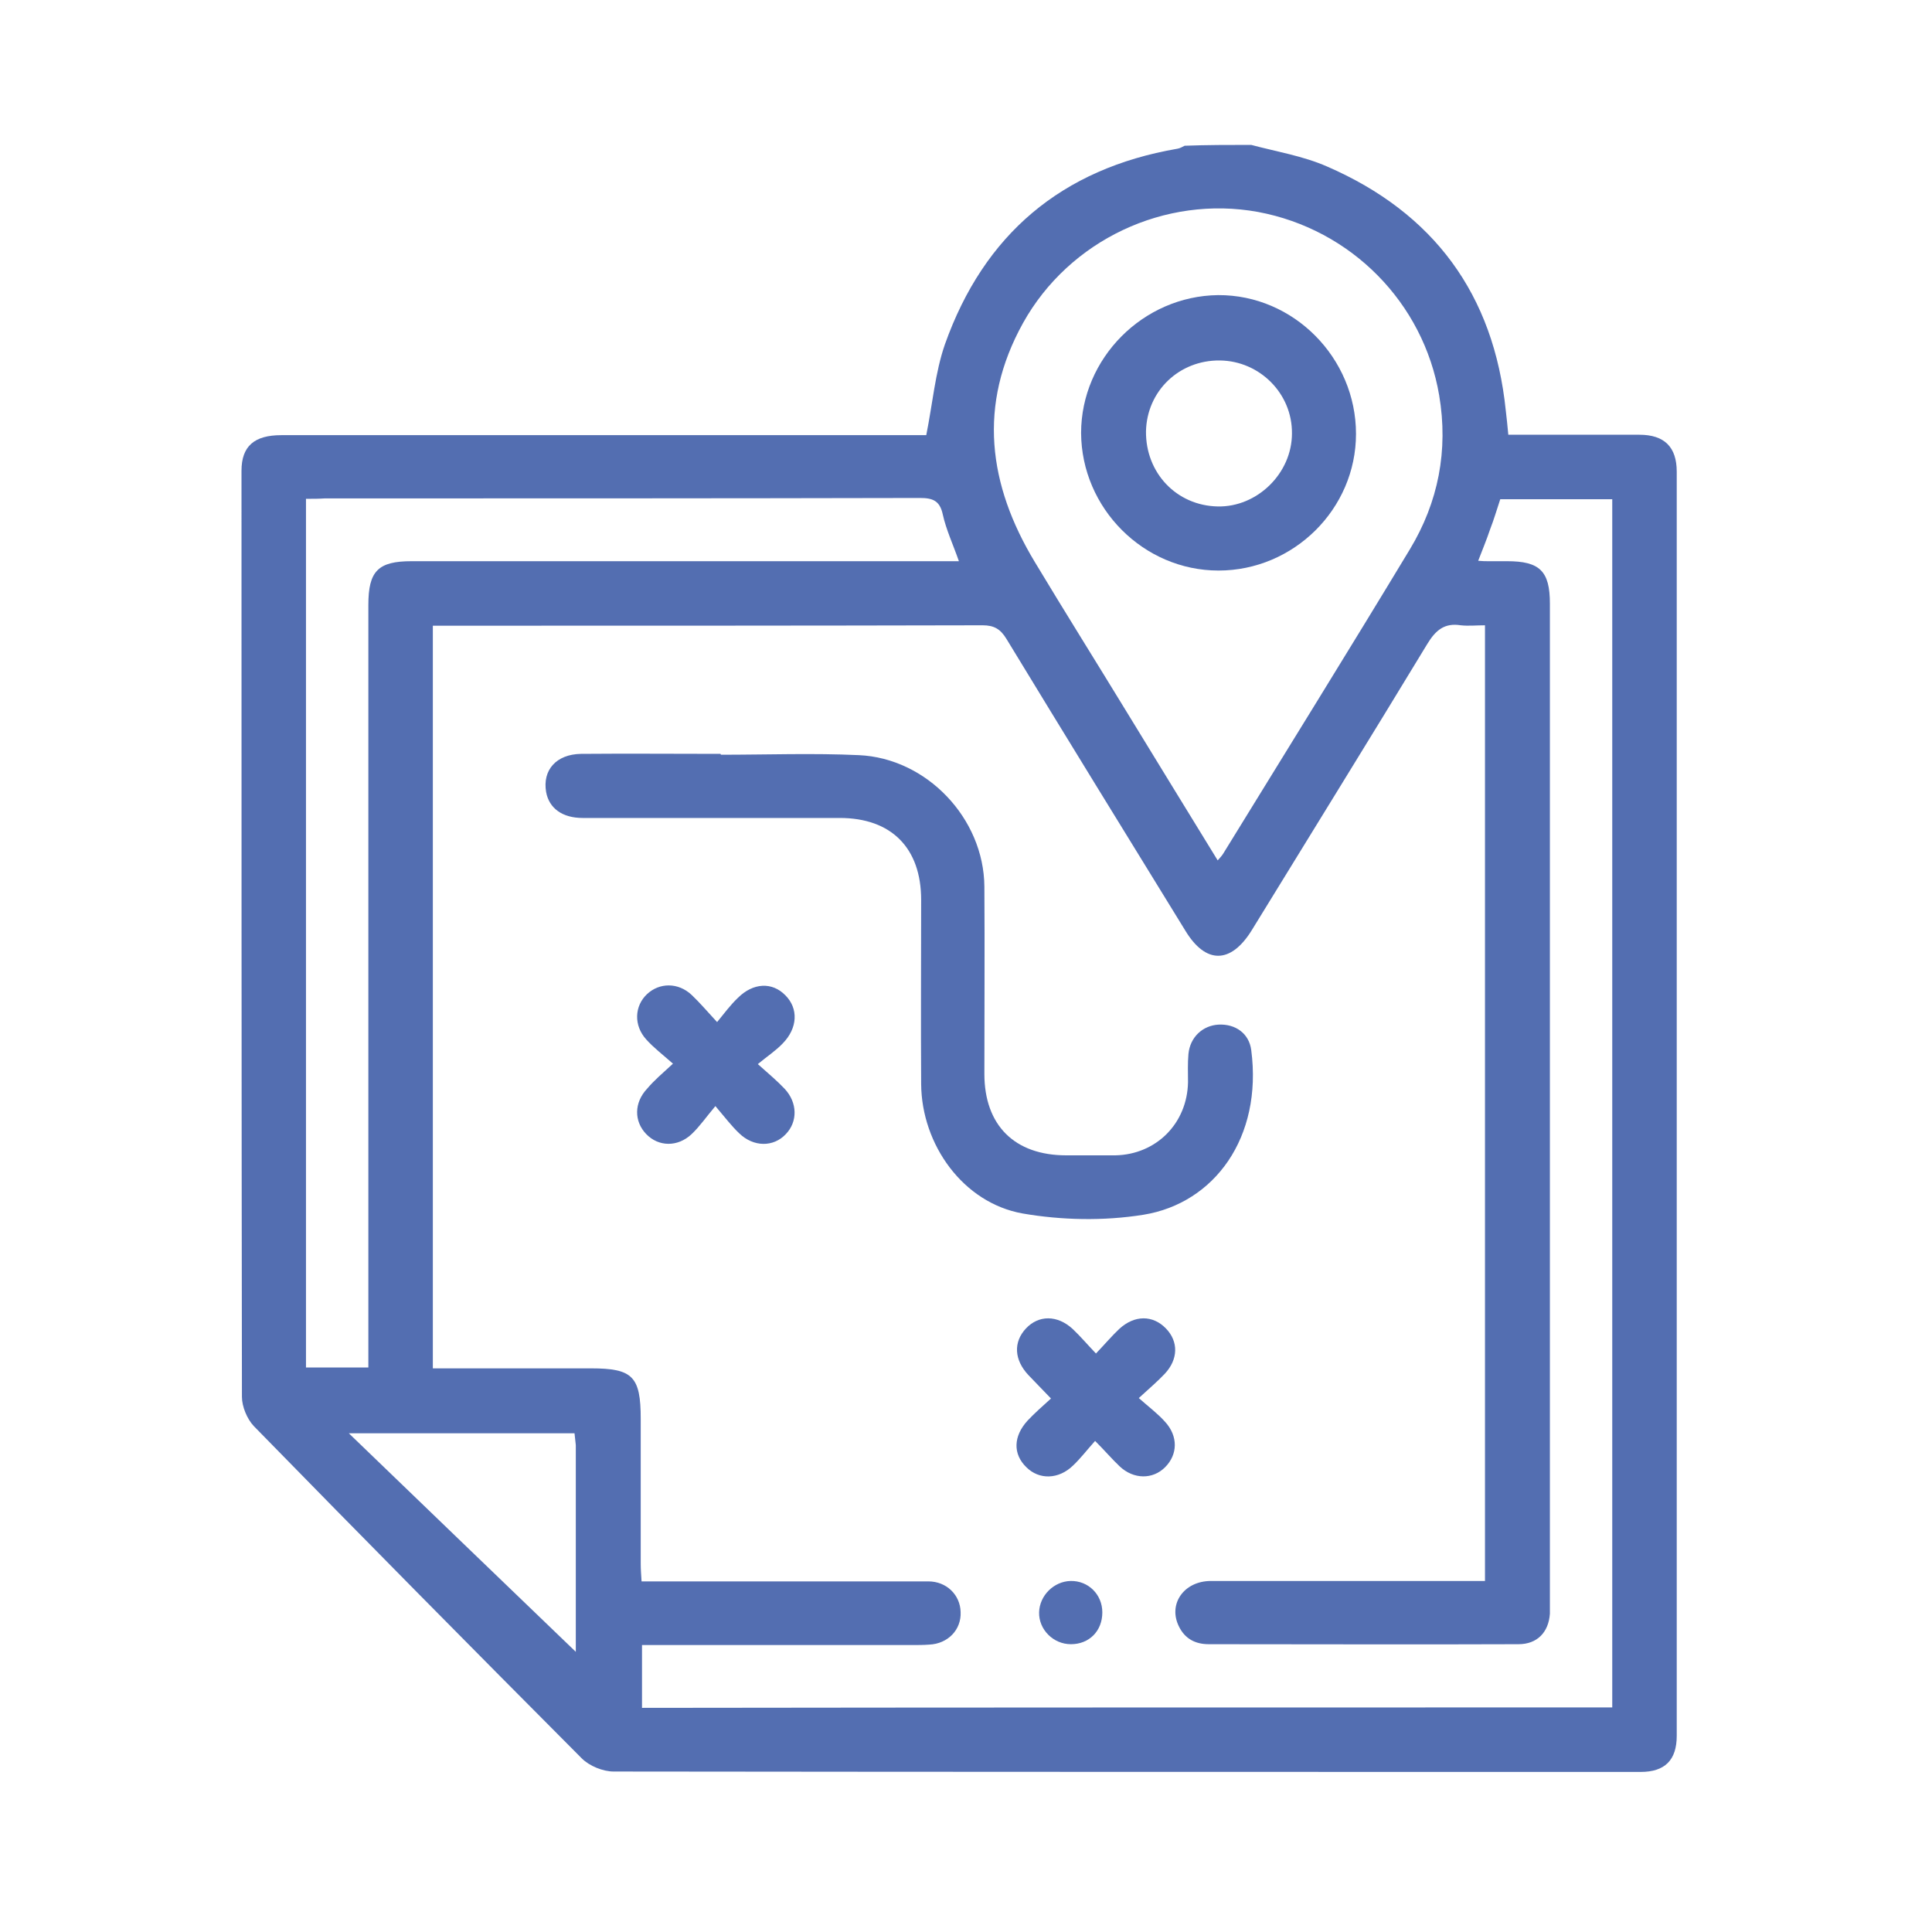 <svg xmlns="http://www.w3.org/2000/svg" width="80" height="80" viewBox="0 0 80 80" fill="none">
  <path d="M51.81 6C52.864 6.281 53.953 6.457 54.955 6.896C59.364 8.812 61.859 12.185 62.351 17C62.386 17.299 62.421 17.615 62.456 18.002C62.702 18.002 62.93 18.002 63.159 18.002C64.74 18.002 66.321 18.002 67.884 18.002C68.921 18.002 69.43 18.512 69.43 19.531C69.43 36.98 69.43 54.429 69.43 71.879C69.43 72.88 68.939 73.372 67.937 73.372C53.76 73.372 39.583 73.372 25.407 73.355C24.967 73.355 24.405 73.126 24.089 72.81C19.539 68.241 15.007 63.655 10.509 59.051C10.228 58.752 10.018 58.242 10.018 57.838C10 45.063 10 32.271 10 19.495C10 18.476 10.527 18.019 11.651 18.019C20.33 18.019 29.008 18.019 37.686 18.019C37.95 18.019 38.196 18.019 38.354 18.019C38.617 16.719 38.723 15.419 39.127 14.259C40.743 9.708 43.958 6.984 48.754 6.158C48.859 6.141 48.947 6.088 49.052 6.035C49.966 6 50.897 6 51.81 6ZM66.76 70.701C66.76 53.99 66.76 37.349 66.76 20.673C65.179 20.673 63.668 20.673 62.122 20.673C61.982 21.095 61.859 21.516 61.701 21.921C61.56 22.342 61.385 22.764 61.209 23.221C61.402 23.238 61.508 23.238 61.613 23.238C61.876 23.238 62.14 23.238 62.403 23.238C63.756 23.238 64.178 23.643 64.178 24.996C64.178 38.79 64.178 52.567 64.178 66.361C64.178 66.519 64.178 66.659 64.178 66.818C64.125 67.591 63.651 68.083 62.878 68.083C58.609 68.1 54.34 68.083 50.054 68.083C49.491 68.083 49.07 67.855 48.824 67.362C48.349 66.431 49.017 65.465 50.141 65.465C53.69 65.465 57.239 65.465 60.787 65.465C61.016 65.465 61.261 65.465 61.49 65.465C61.49 52.25 61.49 39.106 61.49 25.892C61.139 25.892 60.805 25.927 60.489 25.892C59.821 25.786 59.452 26.085 59.101 26.665C56.694 30.636 54.252 34.572 51.828 38.526C50.967 39.914 49.931 39.932 49.087 38.544C46.61 34.52 44.133 30.496 41.674 26.454C41.428 26.05 41.164 25.892 40.69 25.892C33.33 25.909 25.969 25.909 18.608 25.909C18.38 25.909 18.151 25.909 17.923 25.909C17.923 36.224 17.923 46.416 17.923 56.661C20.136 56.661 22.297 56.661 24.476 56.661C26.197 56.661 26.531 56.995 26.531 58.752C26.531 60.755 26.531 62.741 26.531 64.744C26.531 64.973 26.548 65.201 26.566 65.482C28.375 65.482 30.132 65.482 31.871 65.482C34.067 65.482 36.246 65.482 38.441 65.482C39.197 65.482 39.759 66.044 39.777 66.747C39.812 67.486 39.25 68.065 38.477 68.1C38.231 68.118 38.002 68.118 37.756 68.118C34.278 68.118 30.782 68.118 27.304 68.118C27.076 68.118 26.829 68.118 26.584 68.118C26.584 69.032 26.584 69.858 26.584 70.719C39.987 70.701 53.356 70.701 66.76 70.701ZM50.422 35.627C50.528 35.504 50.598 35.434 50.651 35.346C53.233 31.146 55.833 26.964 58.38 22.746C59.557 20.796 59.979 18.652 59.593 16.368C58.943 12.537 55.956 9.497 52.091 8.776C48.244 8.074 44.274 9.936 42.359 13.38C40.479 16.772 40.919 20.075 42.851 23.274C44.098 25.347 45.398 27.421 46.663 29.494C47.91 31.532 49.158 33.571 50.422 35.627ZM12.67 20.655C12.67 32.71 12.67 44.659 12.67 56.626C13.531 56.626 14.357 56.626 15.253 56.626C15.253 56.345 15.253 56.081 15.253 55.817C15.253 45.555 15.253 35.311 15.253 25.048C15.253 23.643 15.657 23.238 17.044 23.238C24.335 23.238 31.625 23.238 38.933 23.238C39.179 23.238 39.443 23.238 39.706 23.238C39.461 22.535 39.179 21.938 39.039 21.305C38.916 20.726 38.617 20.62 38.09 20.62C29.869 20.638 21.665 20.638 13.443 20.638C13.197 20.655 12.951 20.655 12.67 20.655ZM23.79 59.349C20.698 59.349 17.677 59.349 14.444 59.349C17.695 62.477 20.786 65.465 23.843 68.399C23.843 65.658 23.843 62.741 23.843 59.842C23.826 59.683 23.808 59.525 23.79 59.349Z" fill="#0A3190" fill-opacity="0.7"/>
  <path d="M29.851 31.252C31.749 31.252 33.663 31.181 35.561 31.269C38.372 31.392 40.743 33.887 40.761 36.716C40.778 39.3 40.761 41.883 40.761 44.466C40.761 46.592 42.008 47.84 44.151 47.84C44.836 47.84 45.504 47.84 46.189 47.84C47.876 47.804 49.158 46.522 49.193 44.817C49.193 44.431 49.175 44.026 49.211 43.64C49.281 42.937 49.808 42.463 50.458 42.427C51.161 42.392 51.723 42.796 51.811 43.482C52.285 47.102 50.282 49.825 47.349 50.3C45.715 50.563 43.958 50.528 42.342 50.247C39.882 49.808 38.161 47.4 38.143 44.888C38.126 42.34 38.143 39.809 38.143 37.261C38.143 35.117 36.913 33.87 34.77 33.87C31.222 33.87 27.673 33.87 24.125 33.87C23.281 33.87 22.737 33.466 22.614 32.798C22.456 31.884 23.035 31.234 24.054 31.216C25.987 31.199 27.901 31.216 29.834 31.216C29.851 31.234 29.851 31.252 29.851 31.252Z" fill="#0A3190" fill-opacity="0.7"/>
  <path d="M27.866 44.044C27.427 43.657 27.058 43.376 26.76 43.042C26.233 42.463 26.268 41.654 26.795 41.162C27.304 40.688 28.077 40.67 28.639 41.197C28.973 41.514 29.272 41.865 29.693 42.322C30.01 41.935 30.256 41.602 30.554 41.32C31.187 40.688 31.977 40.653 32.522 41.215C33.066 41.76 33.031 42.568 32.416 43.201C32.135 43.499 31.784 43.728 31.38 44.062C31.854 44.483 32.188 44.765 32.487 45.081C33.031 45.661 33.031 46.452 32.539 46.961C32.03 47.506 31.204 47.506 30.607 46.926C30.291 46.627 30.027 46.276 29.623 45.801C29.237 46.258 28.973 46.645 28.639 46.961C28.06 47.506 27.269 47.488 26.76 46.961C26.25 46.434 26.25 45.661 26.795 45.081C27.093 44.729 27.427 44.448 27.866 44.044Z" fill="#0A3190" fill-opacity="0.7"/>
  <path d="M47.155 57.891C47.594 58.278 47.946 58.541 48.244 58.875C48.789 59.472 48.771 60.228 48.244 60.755C47.735 61.265 46.944 61.265 46.364 60.72C46.048 60.421 45.767 60.088 45.346 59.666C45.012 60.035 44.748 60.386 44.432 60.685C43.835 61.265 43.027 61.282 42.5 60.755C41.938 60.211 41.955 59.472 42.552 58.822C42.833 58.524 43.15 58.242 43.519 57.909C43.185 57.557 42.869 57.241 42.587 56.942C41.99 56.309 41.955 55.572 42.482 55.009C43.009 54.447 43.782 54.447 44.414 55.027C44.731 55.325 45.012 55.659 45.381 56.046C45.75 55.659 46.031 55.325 46.347 55.027C46.979 54.447 47.735 54.447 48.279 55.009C48.806 55.554 48.789 56.292 48.227 56.889C47.928 57.206 47.594 57.487 47.155 57.891Z" fill="#0A3190" fill-opacity="0.7"/>
  <path d="M45.645 66.765C45.645 67.538 45.1 68.083 44.345 68.083C43.607 68.083 43.01 67.468 43.027 66.765C43.045 66.062 43.642 65.482 44.327 65.465C45.065 65.447 45.645 66.027 45.645 66.765Z" fill="#0A3190" fill-opacity="0.7"/>
  <path d="M56.149 17.966C56.149 21.077 53.567 23.625 50.457 23.625C47.348 23.625 44.783 21.042 44.766 17.931C44.766 14.839 47.331 12.255 50.44 12.22C53.567 12.203 56.149 14.821 56.149 17.966ZM50.51 14.926C48.824 14.909 47.489 16.192 47.453 17.861C47.436 19.583 48.718 20.936 50.422 20.971C52.056 21.006 53.497 19.601 53.497 17.949C53.514 16.297 52.161 14.944 50.51 14.926Z" fill="#0A3190" fill-opacity="0.7"/>
</svg>